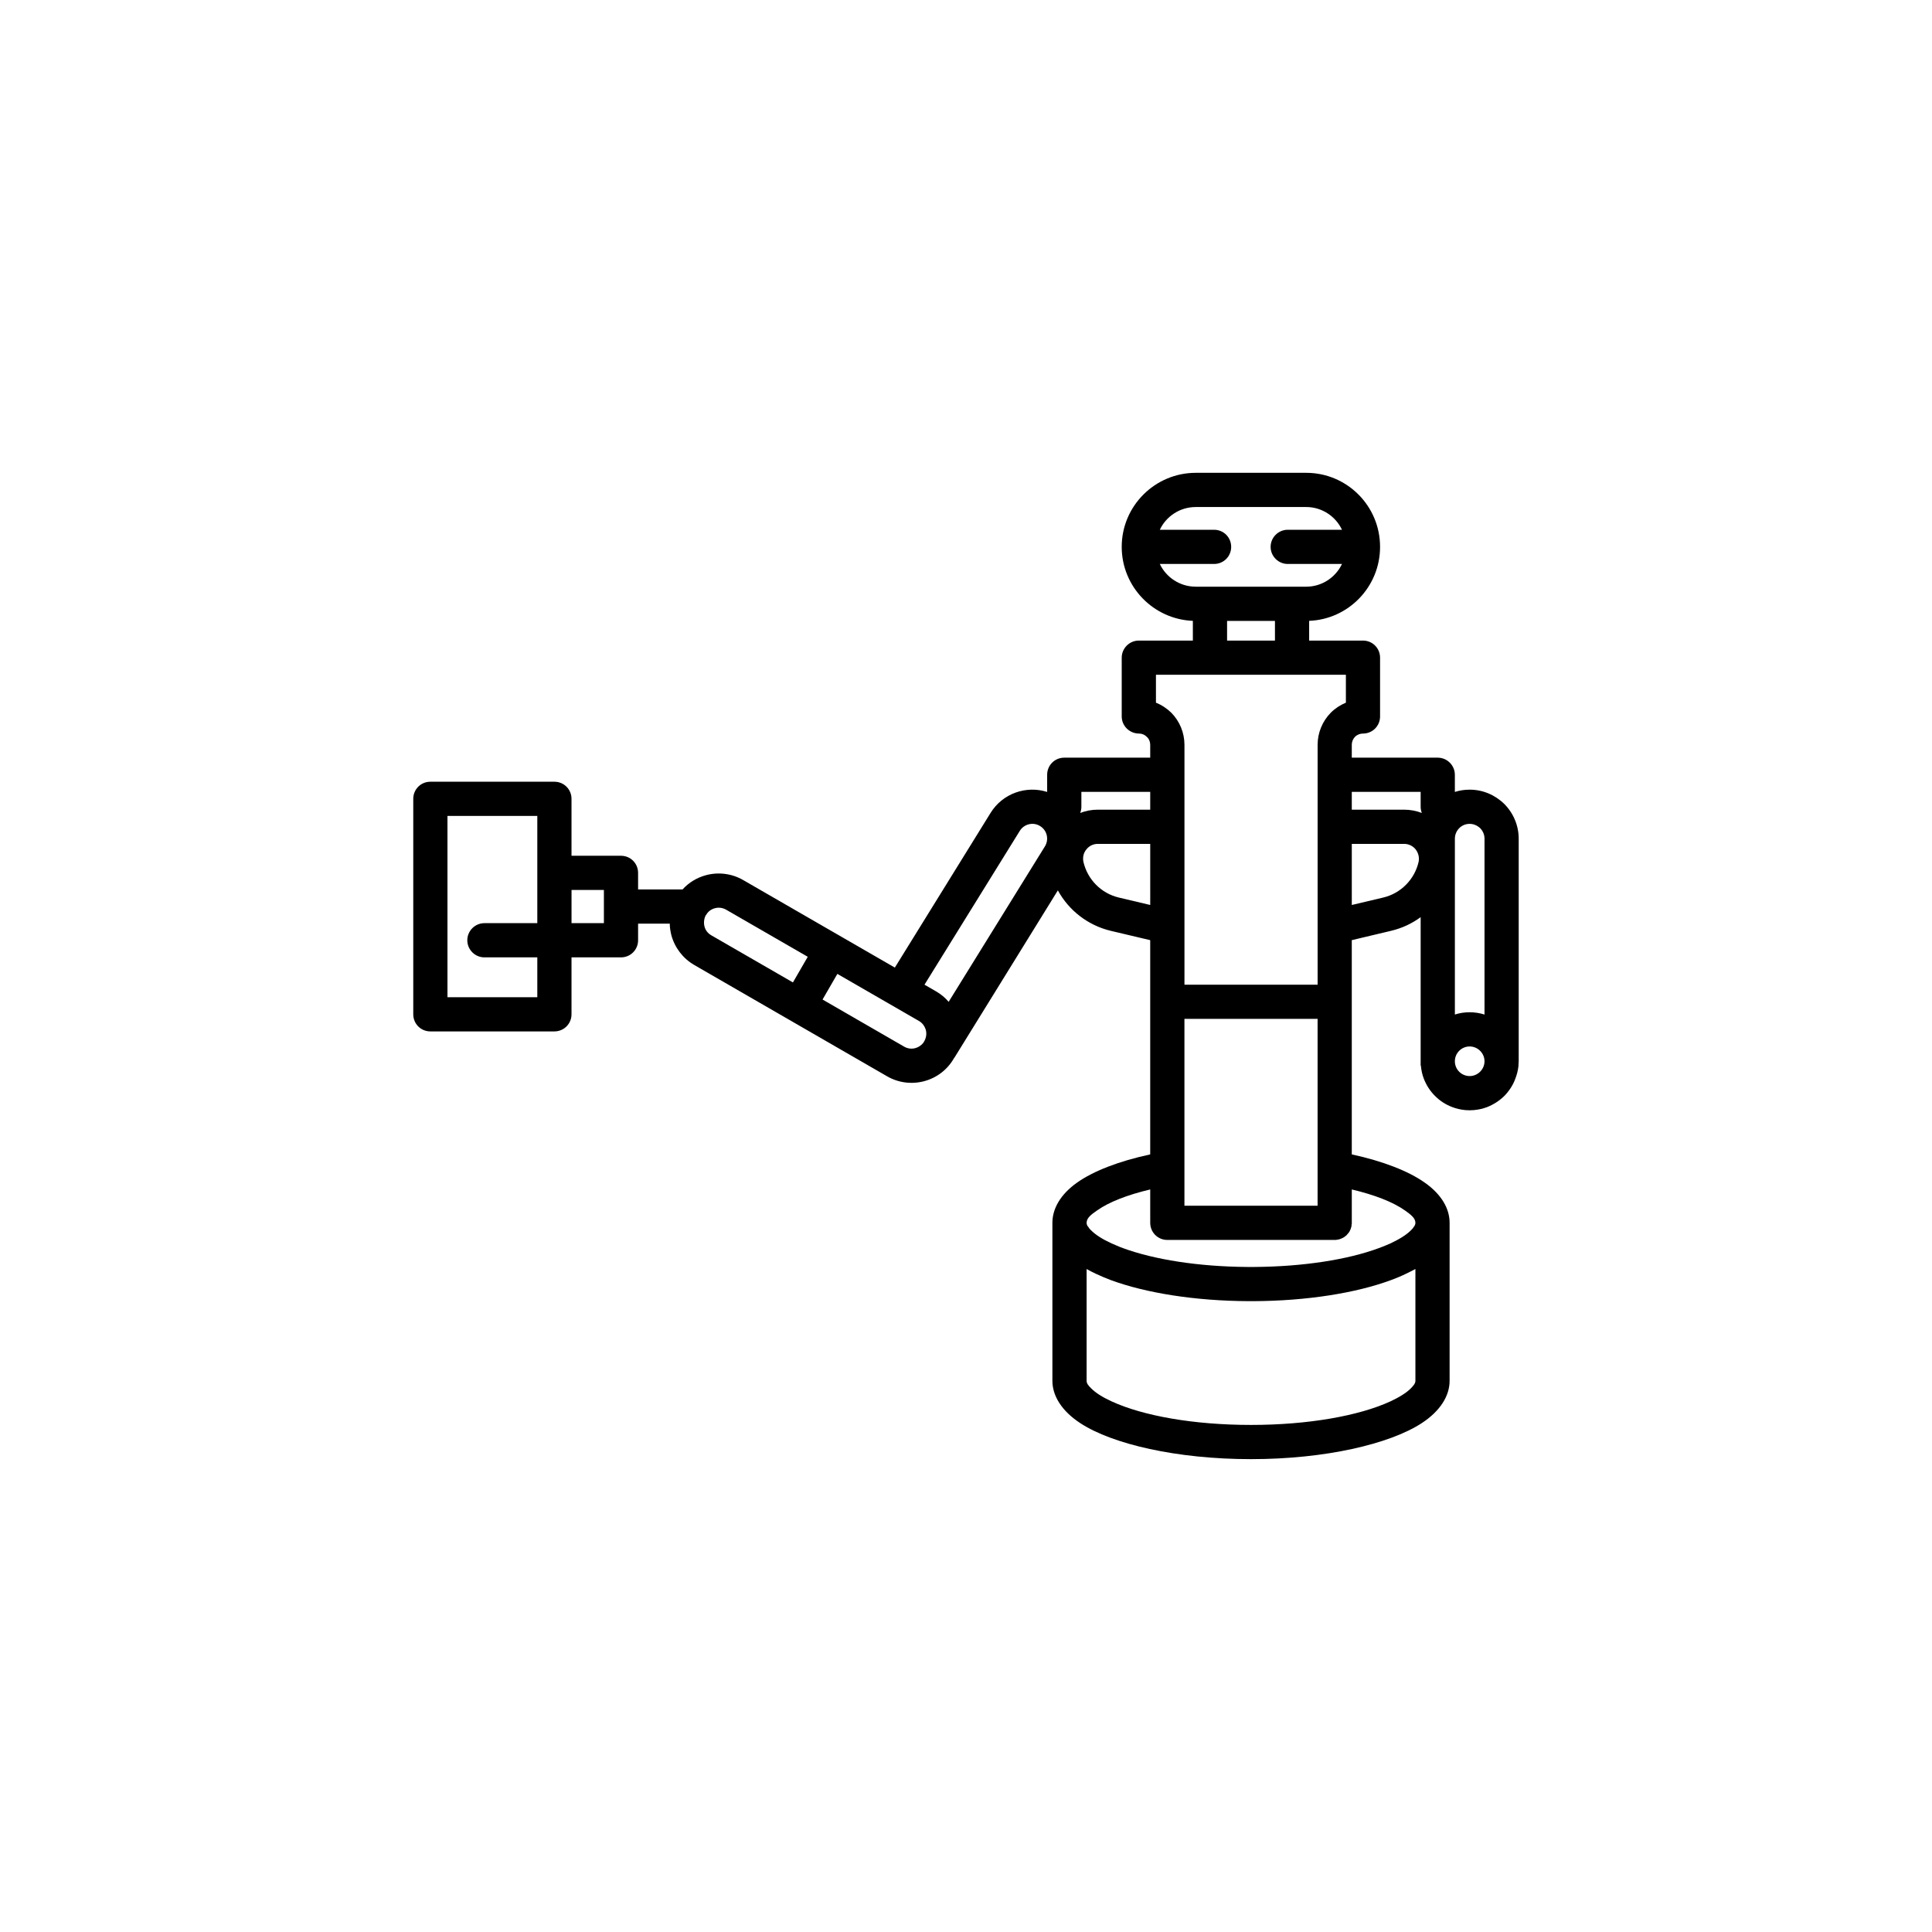 <?xml version="1.0" encoding="UTF-8"?>
<!-- Uploaded to: SVG Repo, www.svgrepo.com, Generator: SVG Repo Mixer Tools -->
<svg fill="#000000" width="800px" height="800px" version="1.1" viewBox="144 144 512 512" xmlns="http://www.w3.org/2000/svg">
 <path d="m313.1 388.78v4.402c0 2.5-1.996 4.531-4.531 4.531h-13.113v15.09c0 2.5-1.996 4.531-4.535 4.531h-32.871c-2.539 0-4.531-2.031-4.531-4.531v-57.105c0-2.504 1.992-4.531 4.531-4.531h32.871c2.539 0 4.535 2.027 4.535 4.531v15.09h13.113c2.535 0 4.531 2.027 4.531 4.531v4.398h11.781c1.633-1.82 3.809-3.141 6.227-3.789 3.324-0.887 6.887-0.422 9.848 1.301l40.188 23.191 25.379-41.008c3.203-5.16 9.426-7.301 14.984-5.539v-4.551c0-2.504 1.996-4.531 4.531-4.531h22.781v-3.414c0-0.793-0.301-1.551-0.906-2.106-0.543-0.555-1.266-0.871-2.055-0.871l-0.238-0.004c-2.418-0.121-4.352-2.102-4.352-4.527v-15.578c0-2.5 2.055-4.531 4.531-4.531h14.32v-5.227c-10.453-0.418-18.852-9.035-18.852-19.605v-0.012c0-10.832 8.82-19.613 19.637-19.613h29.25c10.816 0 19.578 8.781 19.578 19.613v0.012c0 10.57-8.34 19.188-18.793 19.605v5.227h14.262c2.535 0 4.531 2.031 4.531 4.531v15.578c0 2.426-1.875 4.406-4.293 4.527l-0.238 0.004c-0.789 0-1.574 0.316-2.117 0.871-0.543 0.555-0.848 1.312-0.848 2.106v3.414h22.785c2.477 0 4.531 2.027 4.531 4.531v4.551c1.207-0.398 2.535-0.605 3.926-0.605 3.445 0 6.707 1.367 9.188 3.801 2.414 2.434 3.805 5.734 3.805 9.18v59.008c0 0.332-0.059 0.656-0.059 0.988v0.219c-0.121 1.195-0.426 2.352-0.848 3.434-0.605 1.684-1.633 3.231-2.898 4.539-1.332 1.297-2.902 2.293-4.535 2.941-1.086 0.41-2.234 0.688-3.441 0.797l-0.184 0.02h-0.059c-0.305 0.031-0.664 0.043-0.969 0.043-0.363 0-0.664-0.012-1.027-0.043l-0.242-0.02c-1.148-0.109-2.293-0.387-3.383-0.797-1.691-0.648-3.262-1.645-4.531-2.941-1.328-1.309-2.297-2.856-2.961-4.547-0.422-1.074-0.664-2.231-0.785-3.426l-0.062-0.168v-0.051-0.988-38.199c-2.297 1.688-4.953 2.938-7.856 3.621l-10.395 2.473v56.777c8.281 1.793 14.988 4.422 19.277 7.438 4.531 3.16 6.648 6.957 6.648 10.695v41.867c0 3.938-2.418 7.977-7.434 11.25-8.52 5.519-25.559 9.508-45.199 9.508-19.699 0-36.742-3.988-45.199-9.508-5.016-3.273-7.434-7.312-7.434-11.25v-38.73-3.137c0-3.738 2.113-7.535 6.586-10.695 4.289-3.016 11-5.644 19.336-7.438v-56.777l-10.453-2.473c-6.043-1.445-11.117-5.394-14.02-10.719l-27.371 44.27c-0.062 0.078-0.121 0.156-0.184 0.23v0.016c-1.691 2.981-4.531 5.156-7.856 6.043-3.324 0.895-6.887 0.43-9.848-1.293-12.691-7.305-38.496-22.199-51.125-29.508-2.961-1.723-5.137-4.555-6.043-7.879-0.242-1.008-0.422-2.035-0.422-3.059zm162.19 100.04h-0.242c-14.441-0.047-27.434-2.199-36.559-5.539-1.449-0.547-2.84-1.137-4.168-1.762-0.848-0.398-1.633-0.801-2.359-1.219v29.629c0 0.707 0.484 1.297 1.148 1.938 1.27 1.293 3.144 2.449 5.5 3.523 8.34 3.832 21.754 6.231 36.922 6.231 15.105 0 28.582-2.398 36.922-6.231 2.297-1.074 4.231-2.231 5.5-3.523 0.602-0.641 1.145-1.23 1.145-1.938v-29.629c-0.785 0.418-1.57 0.82-2.414 1.219-1.27 0.625-2.66 1.215-4.172 1.762-9.062 3.34-22.055 5.492-36.496 5.539zm-21.934-16.223c-2.539 0-4.535-2.031-4.535-4.535v-8.844c-5.981 1.418-10.875 3.297-14.078 5.559-1.57 1.082-2.781 2.004-2.781 3.285 0 0.316 0.121 0.605 0.242 0.891l0.062-0.031c0.121 0.195 0.242 0.383 0.363 0.562 0.121 0.176 0.301 0.344 0.48 0.52 1.27 1.293 3.144 2.445 5.5 3.523 0.727 0.32 1.449 0.629 2.176 0.93 0.301 0.102 0.605 0.211 0.848 0.32 8.215 3.016 19.938 4.891 32.93 4.981h1.875c13.051-0.09 24.777-1.965 32.934-4.981 0.301-0.109 0.605-0.219 0.844-0.32 0.789-0.301 1.512-0.609 2.238-0.93 2.297-1.078 4.231-2.231 5.5-3.523 0.18-0.176 0.301-0.344 0.48-0.52 0.121-0.18 0.242-0.367 0.363-0.562-0.059 0.09-0.121 0.188-0.18 0.285 0.301-0.363 0.48-0.73 0.48-1.145 0-1.281-1.266-2.203-2.777-3.285-3.203-2.262-8.098-4.141-14.082-5.559v9.059l-0.059 0.199v0.336l-0.059 0.172v0.16l-0.062 0.164-0.059 0.188-0.121 0.363-0.121 0.203-0.062 0.195-0.121 0.18-0.121 0.184-0.121 0.176-0.18 0.168-0.121 0.164-0.121 0.156-0.18 0.156-0.184 0.141-0.121 0.121-0.18 0.109-0.121 0.082-0.121 0.086-0.121 0.043c-0.484 0.289-1.086 0.477-1.691 0.543l-0.18 0.02-0.184 0.012zm4.531-58.582v49.516h35.289v-49.516zm75.594 15.156c-2.176 0-3.926-1.758-3.926-3.926 0-2.164 1.75-3.922 3.926-3.922 2.117 0 3.93 1.758 3.93 3.922 0 2.168-1.812 3.926-3.93 3.926zm-167.57-27.078-3.926 6.793 21.633 12.492c0.906 0.52 1.934 0.656 2.961 0.387 0.844-0.23 1.629-0.762 2.176-1.488 0-0.07 0.059-0.152 0.121-0.223l0.18-0.344c0.422-0.848 0.543-1.832 0.301-2.75-0.301-1.004-0.906-1.863-1.812-2.383zm171.5 10.77v-46.613c0-1.039-0.426-2.039-1.148-2.773-0.785-0.73-1.754-1.145-2.781-1.145-1.086 0-2.055 0.414-2.777 1.145-0.727 0.734-1.148 1.734-1.148 2.773v46.613c1.207-0.395 2.535-0.605 3.926-0.605 1.332 0 2.66 0.211 3.93 0.605zm-142.01-3.367 25.5-41.176c1.148-1.84 0.605-4.258-1.266-5.402-1.812-1.141-4.231-0.574-5.379 1.27l-25.258 40.766 3.082 1.777c1.266 0.738 2.414 1.672 3.32 2.766zm-109.01-20.848v-28.418h-23.809v48.039h23.809v-10.555h-14.02c-2.477 0-4.531-2.031-4.531-4.531 0-2.504 2.055-4.535 4.531-4.535zm206.79 16.305h-35.289v-63.574c0-3.191-1.27-6.258-3.504-8.516-1.211-1.148-2.539-2.043-4.051-2.641v-7.398h50.336v7.398c-1.449 0.598-2.84 1.492-3.988 2.641-2.234 2.258-3.504 5.324-3.504 8.516zm-135.12-7.391-3.926 6.793-21.633-12.484c-0.91-0.52-1.574-1.371-1.816-2.375-0.238-1.004-0.117-2.066 0.363-2.969l0.062-0.027c0.48-0.895 1.328-1.547 2.356-1.812 0.969-0.273 2.055-0.129 2.961 0.391zm-54.023-8.914h-8.578v-8.797h8.578v8.797zm198.2-21.008v16.191l8.34-1.973c4.652-1.109 8.281-4.769 9.367-9.445v-0.008c0.242-1.152-0.059-2.367-0.785-3.301-0.727-0.93-1.875-1.465-3.023-1.465zm-53.418 0h-13.898c-1.207 0-2.293 0.535-3.019 1.465-0.785 0.934-1.027 2.148-0.785 3.309 1.086 4.676 4.711 8.336 9.367 9.445l8.336 1.973zm0-13.785h-18.246v3.945c0 0.582-0.121 1.129-0.305 1.645 1.453-0.57 3.023-0.871 4.652-0.871h13.898zm53.418 4.719h13.898c1.574 0 3.203 0.301 4.656 0.871-0.184-0.516-0.305-1.062-0.305-1.645v-3.945h-18.25zm-20.363-44.812h-12.688v-5.215h12.688zm17.766-29.367c-1.691-3.566-5.316-6.027-9.484-6.027h-29.25c-4.231 0-7.856 2.461-9.547 6.027h14.383c2.539 0 4.531 2.027 4.531 4.531 0 2.5-1.992 4.531-4.531 4.531h-14.383c1.691 3.559 5.316 6.023 9.547 6.023h29.25c4.168 0 7.793-2.465 9.484-6.023h-14.379c-2.481 0-4.535-2.031-4.535-4.531 0-2.504 2.055-4.531 4.535-4.531z" fill-rule="evenodd"/>
</svg>